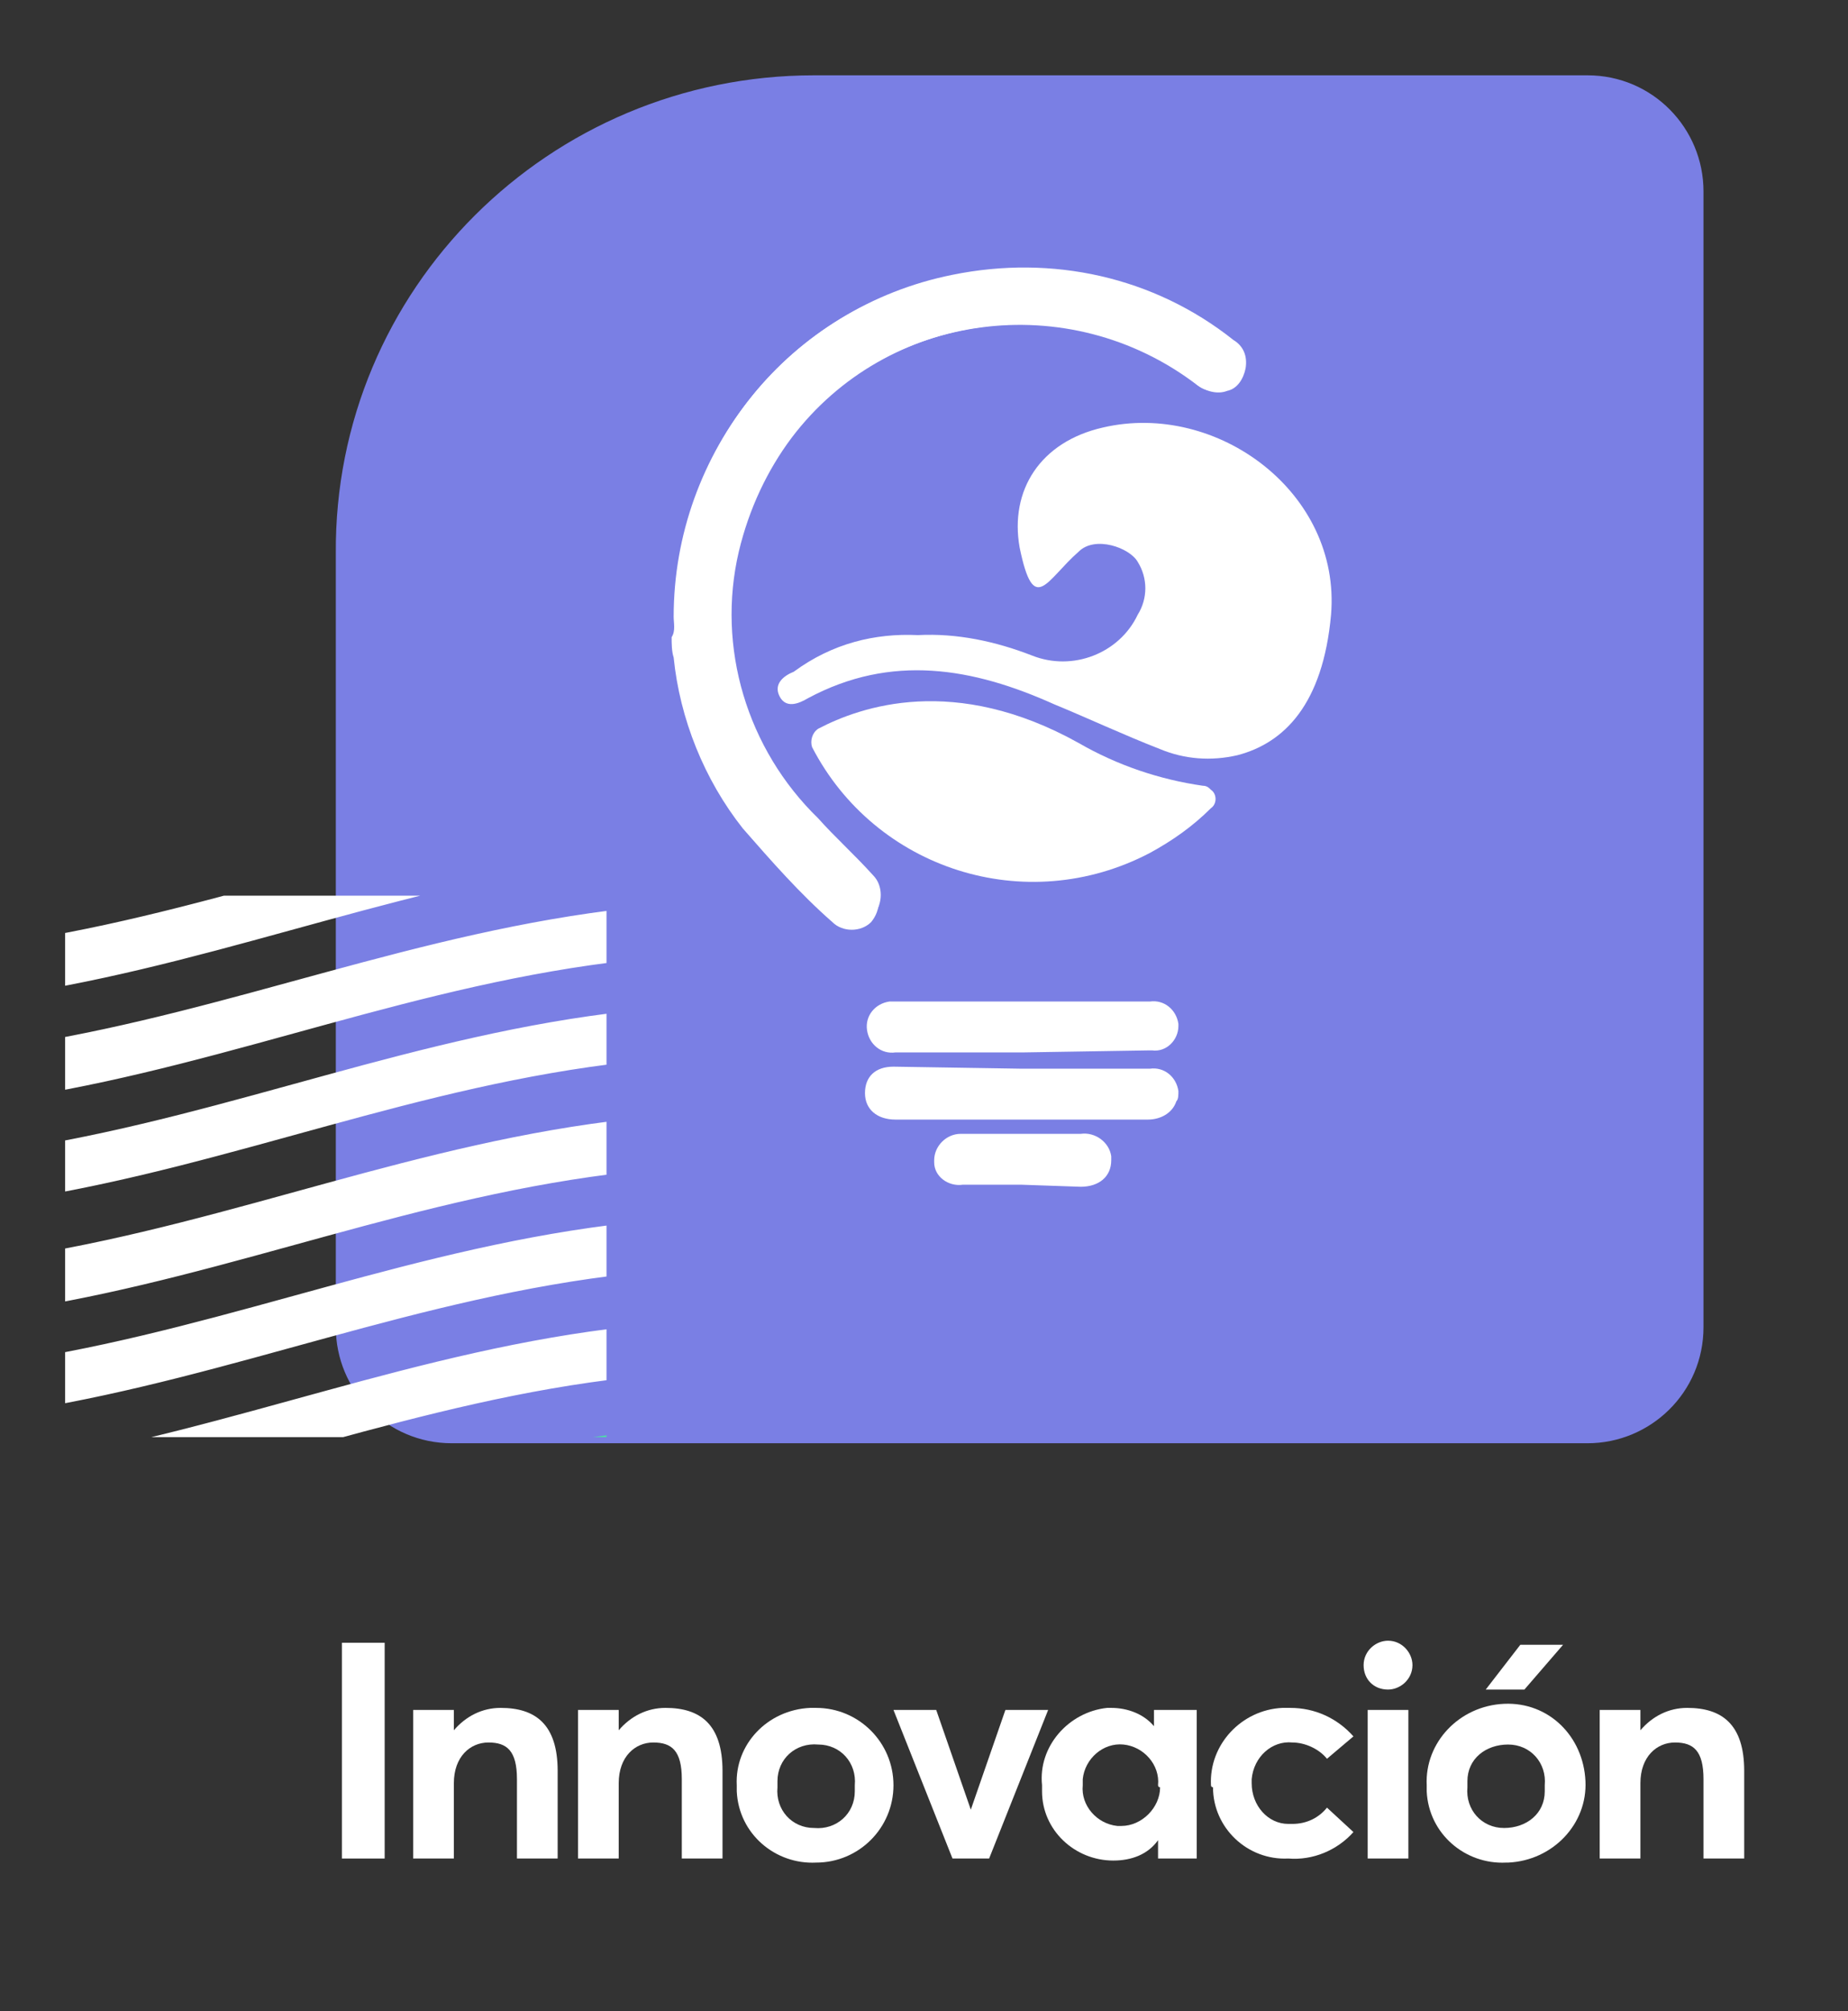<svg xmlns="http://www.w3.org/2000/svg" xmlns:xlink="http://www.w3.org/1999/xlink" id="Capa_1_copy" x="0px" y="0px" viewBox="0 0 90.8 98.8" style="enable-background:new 0 0 90.8 98.8;" xml:space="preserve"><rect x="0" y="0" width="90.8" height="98.8" fill="#333333" stroke="none"/><style type="text/css"> .st0{fill:#7A7FE4;} .st1{fill:#FFFFFF;} .st2{fill:#A9D3F7;} .st3{clip-path:url(#SVGID_2_);} .st4{fill:#4DDDA6;}</style><path class="st0" d="M40,3.7h38c3.2,0,5.7,2.6,5.7,5.7c0,0,0,0,0,0v55.8c0,3.2-2.6,5.7-5.7,5.7l0,0H22.2c-3.2,0-5.7-2.6-5.7-5.7l0,0 v-38C16.4,14.2,27,3.7,40,3.7z"></path><path class="st1" d="M33.2,30.1c0-8,5.6-15,13.5-16.5c4.8-1,9.8,0.1,13.7,3.1c0.5,0.3,0.7,0.8,0.7,1.3c-0.1,0.6-0.5,1-1,1.1 c-0.5,0.2-1,0.1-1.4-0.3c-6.2-4.7-15.1-3.5-19.8,2.7c-1.2,1.6-2.1,3.5-2.6,5.6c-1.1,4.7,0.4,9.7,3.9,13.1C41,41.1,42,42,42.9,43 c0.5,0.5,0.5,1.4,0,2c-0.5,0.5-1.3,0.5-1.9,0c-1.5-1.4-3-2.9-4.3-4.5c-1.9-2.4-3-5.3-3.4-8.3c-0.1-0.3-0.1-0.7-0.1-1 C33.2,30.7,33.2,30.4,33.2,30.1z"></path><path class="st2" d="M56.4,39.5L56.4,39.5L56.4,39.5z"></path><g> <defs> <rect id="SVGID_1_" x="3.2" y="44" width="26.6" height="26.6"></rect> </defs> <clipPath id="SVGID_2_"> <use xlink:href="#SVGID_1_" style="overflow:visible;"></use> </clipPath> <g class="st3"> <path class="st4" d="M-15,30.9c23.9,3.5,38-11.6,63-6v2.6c-25-5.6-39.2,9.5-63,6V30.9z M-15,38.6c23.9,3.5,38-11.6,63-6V30 c-25-5.5-39.1,9.5-63,6L-15,38.6z M-15,43.7c23.9,3.5,38-11.6,62.9-6v-2.5c-25-5.6-39.1,9.5-62.9,6V43.7z"></path> <path class="st1" d="M-15,46.4c23.9,3.5,38-11.6,63-6V43c-25-5.6-39.2,9.5-63,6V46.4z M-15,54.1c23.9,3.5,38-11.6,63-6v-2.6 C23,40,8.8,55-15,51.5V54.1z M-15,59.1c23.9,3.5,38-11.6,62.9-6v-2.5C23,45,8.8,60.1-15,56.6V59.1z"></path> <path class="st1" d="M-15,61.9c23.9,3.5,38-11.6,63-6v2.6c-25-5.6-39.1,9.5-63,6L-15,61.9z M-15,69.5c23.9,3.5,38-11.6,63-6V61 c-25-5.6-39.2,9.5-63,6V69.5z M-15,74.6c23.9,3.5,38-11.6,62.9-6v-2.5C23,60.5,8.8,75.6-15,72.1V74.6z"></path> <path class="st4" d="M-15,77.3c23.9,3.5,38-11.6,63-6v2.5c-25-5.6-39.1,9.5-63,6L-15,77.3z M-15,84.9c23.9,3.5,38-11.6,63-6v-2.5 c-25-5.6-39.1,9.5-63,6L-15,84.9z M-15,90c23.9,3.5,38-11.6,62.9-6v-2.5C23,75.9,8.8,91-15,87.5V90z"></path> </g></g><path class="st1" d="M50.2,58.2h-2.9c-0.7,0.1-1.4-0.4-1.4-1.1c0,0,0,0,0-0.1c0-0.7,0.6-1.3,1.3-1.3c0,0,0.1,0,0.1,0 c1.9,0,3.9,0,5.8,0c0.7-0.1,1.4,0.4,1.5,1.1c0,0.1,0,0.1,0,0.2c0,0.8-0.6,1.3-1.5,1.3L50.2,58.2z"></path><path class="st1" d="M33.1,30.3c0-8.1,5.7-15.2,13.7-16.8c4.9-1,9.9,0.1,13.8,3.2c0.5,0.3,0.7,0.8,0.6,1.4c-0.1,0.5-0.4,1-0.9,1.1 c-0.5,0.2-1.1,0-1.5-0.3c-6.3-4.8-15.3-3.6-20.1,2.7c-1.3,1.7-2.2,3.6-2.6,5.6c-1.1,4.8,0.4,9.8,3.9,13.3c0.9,1,1.9,1.8,2.8,2.8 c0.5,0.6,0.5,1.4,0,2c-0.5,0.5-1.4,0.5-1.9,0c-1.6-1.4-3-3-4.4-4.6c-1.9-2.4-3.1-5.4-3.4-8.4c-0.1-0.3-0.1-0.7-0.1-1 C33.2,31,33.1,30.6,33.1,30.3z"></path><path class="st1" d="M50.2,52.5c2.1,0,4.2,0,6.3,0c0.7-0.1,1.3,0.4,1.4,1.1c0,0.2,0,0.4-0.1,0.5c-0.2,0.6-0.8,0.9-1.4,0.9H44 c-0.9,0-1.5-0.5-1.5-1.3s0.5-1.3,1.4-1.3L50.2,52.5z"></path><path class="st1" d="M50.3,51.7h-6.3c-0.7,0.1-1.3-0.4-1.4-1.1s0.4-1.3,1.1-1.4c0.1,0,0.1,0,0.2,0h12.6c0.7-0.1,1.3,0.4,1.4,1.1 c0,0,0,0.1,0,0.1c0,0.7-0.6,1.3-1.3,1.2c0,0,0,0-0.1,0L50.3,51.7z"></path><path class="st1" d="M45.1,31.2c1.9-0.1,3.8,0.3,5.6,1c2,0.8,4.3-0.1,5.2-2c0.5-0.8,0.5-1.8,0-2.6c-0.4-0.7-2.1-1.3-2.9-0.5 c-1.6,1.4-2.2,3.2-2.9-0.2c-0.5-2.8,1-5.2,4.1-5.9c5.6-1.3,11.7,3.2,11.2,9.2c-0.4,4.4-2.3,6.3-4.6,6.9c-1.3,0.3-2.6,0.2-3.8-0.3 c-1.8-0.7-3.5-1.5-5.2-2.2c-4-1.8-8-2.5-12.1-0.3c-0.5,0.3-1.1,0.5-1.4-0.1s0.2-1,0.7-1.2C40.9,31.6,43,31.1,45.1,31.2z"></path><path class="st1" d="M40.2,35.8c-0.3,0.2-0.4,0.6-0.3,0.9c3.1,6,10.5,8.4,16.6,5.2c1.1-0.6,2.1-1.3,3-2.2c0.3-0.2,0.3-0.7,0-0.9 c-0.1-0.1-0.2-0.2-0.4-0.2c-2.1-0.3-4.2-1-6.1-2.1C46.9,33.1,42.3,34.7,40.2,35.8z"></path><g> <path class="st1" d="M16.8,80.7h2.1v10.6h-2.1V80.7z"></path> <path class="st1" d="M27.4,87v4.3h-2v-3.9c0-1.4-0.5-1.8-1.4-1.8s-1.7,0.7-1.7,2v3.7h-2V84h2v1l0,0c0.6-0.7,1.4-1.1,2.3-1.1 C26.3,83.9,27.4,84.7,27.4,87z"></path> <path class="st1" d="M35.5,87v4.3h-2v-3.9c0-1.4-0.5-1.8-1.4-1.8s-1.7,0.7-1.7,2v3.7h-2V84h2v1l0,0c0.6-0.7,1.4-1.1,2.3-1.1 C34.4,83.9,35.5,84.7,35.5,87z"></path> <path class="st1" d="M36.2,87.7c-0.1-2,1.5-3.7,3.6-3.8c0.1,0,0.2,0,0.3,0c2.1,0,3.8,1.7,3.8,3.8c0,2.1-1.7,3.8-3.8,3.8 c0,0,0,0,0,0c-2,0.1-3.8-1.4-3.9-3.5C36.2,87.9,36.2,87.8,36.2,87.7z M42,87.7c0.1-1.1-0.7-2-1.8-2c-1.1-0.1-2,0.7-2,1.8 c0,0.1,0,0.2,0,0.3c-0.1,1.1,0.7,2,1.8,2c1.1,0.1,2-0.7,2-1.8C42,87.8,42,87.7,42,87.7z"></path> <path class="st1" d="M51.5,84l-2.9,7.3h-1.8L43.9,84H46l1.7,4.9l0,0l1.7-4.9H51.5z"></path> <path class="st1" d="M58.8,84v7.3h-1.9v-0.9l0,0c-0.5,0.7-1.3,1-2.2,1c-1.9,0-3.5-1.5-3.5-3.4c0-0.1,0-0.2,0-0.3 c-0.2-1.9,1.3-3.6,3.2-3.8c0.1,0,0.1,0,0.2,0c0.8,0,1.6,0.3,2.1,0.9l0,0V84H58.8z M56.9,87.7c0.1-1-0.7-1.9-1.7-2 c-1-0.1-1.9,0.7-2,1.7c0,0.1,0,0.2,0,0.3c-0.1,1,0.7,1.9,1.7,2c0.1,0,0.1,0,0.2,0c1,0,1.9-0.9,1.9-1.9 C56.9,87.8,56.9,87.7,56.9,87.7L56.9,87.7z"></path> <path class="st1" d="M59.5,87.7c-0.1-2,1.5-3.7,3.5-3.8c0.1,0,0.2,0,0.4,0c1.2,0,2.3,0.5,3.1,1.4l-1.3,1.1 c-0.4-0.5-1.1-0.8-1.7-0.8c-1-0.1-1.9,0.7-2,1.8c0,0.1,0,0.2,0,0.2c0,1.1,0.8,2,1.8,2c0.1,0,0.1,0,0.2,0c0.7,0,1.3-0.3,1.7-0.8 l1.3,1.2c-0.8,0.9-2,1.4-3.2,1.3c-2,0.1-3.7-1.5-3.7-3.5C59.5,87.8,59.5,87.7,59.5,87.7z"></path> <path class="st1" d="M67,81.8c0-0.7,0.6-1.2,1.2-1.2c0.7,0,1.2,0.6,1.2,1.2c0,0.7-0.6,1.2-1.2,1.2C67.5,83,67,82.5,67,81.8 C67,81.8,67,81.8,67,81.8z M67.2,84h2v7.3h-2V84z"></path> <path class="st1" d="M70.1,87.7c-0.1-2.1,1.6-3.9,3.8-4s3.9,1.6,4,3.8c0.1,2.1-1.6,3.9-3.8,4c0,0-0.1,0-0.1,0 c-2,0.1-3.8-1.4-3.9-3.5C70.1,87.9,70.1,87.8,70.1,87.7z M75.9,87.7c0.1-1.1-0.7-2-1.8-2s-2,0.7-2,1.8c0,0.1,0,0.2,0,0.3 c-0.1,1.1,0.7,2,1.8,2s2-0.7,2-1.8C75.9,87.8,75.9,87.7,75.9,87.7z M74.7,80.8h2.1L74.9,83H73L74.7,80.8z"></path> <path class="st1" d="M85.7,87v4.3h-2v-3.9c0-1.4-0.5-1.8-1.4-1.8s-1.7,0.7-1.7,2v3.7h-2V84h2v1l0,0c0.6-0.7,1.4-1.1,2.3-1.1 C84.6,83.9,85.7,84.7,85.7,87z"></path></g></svg>